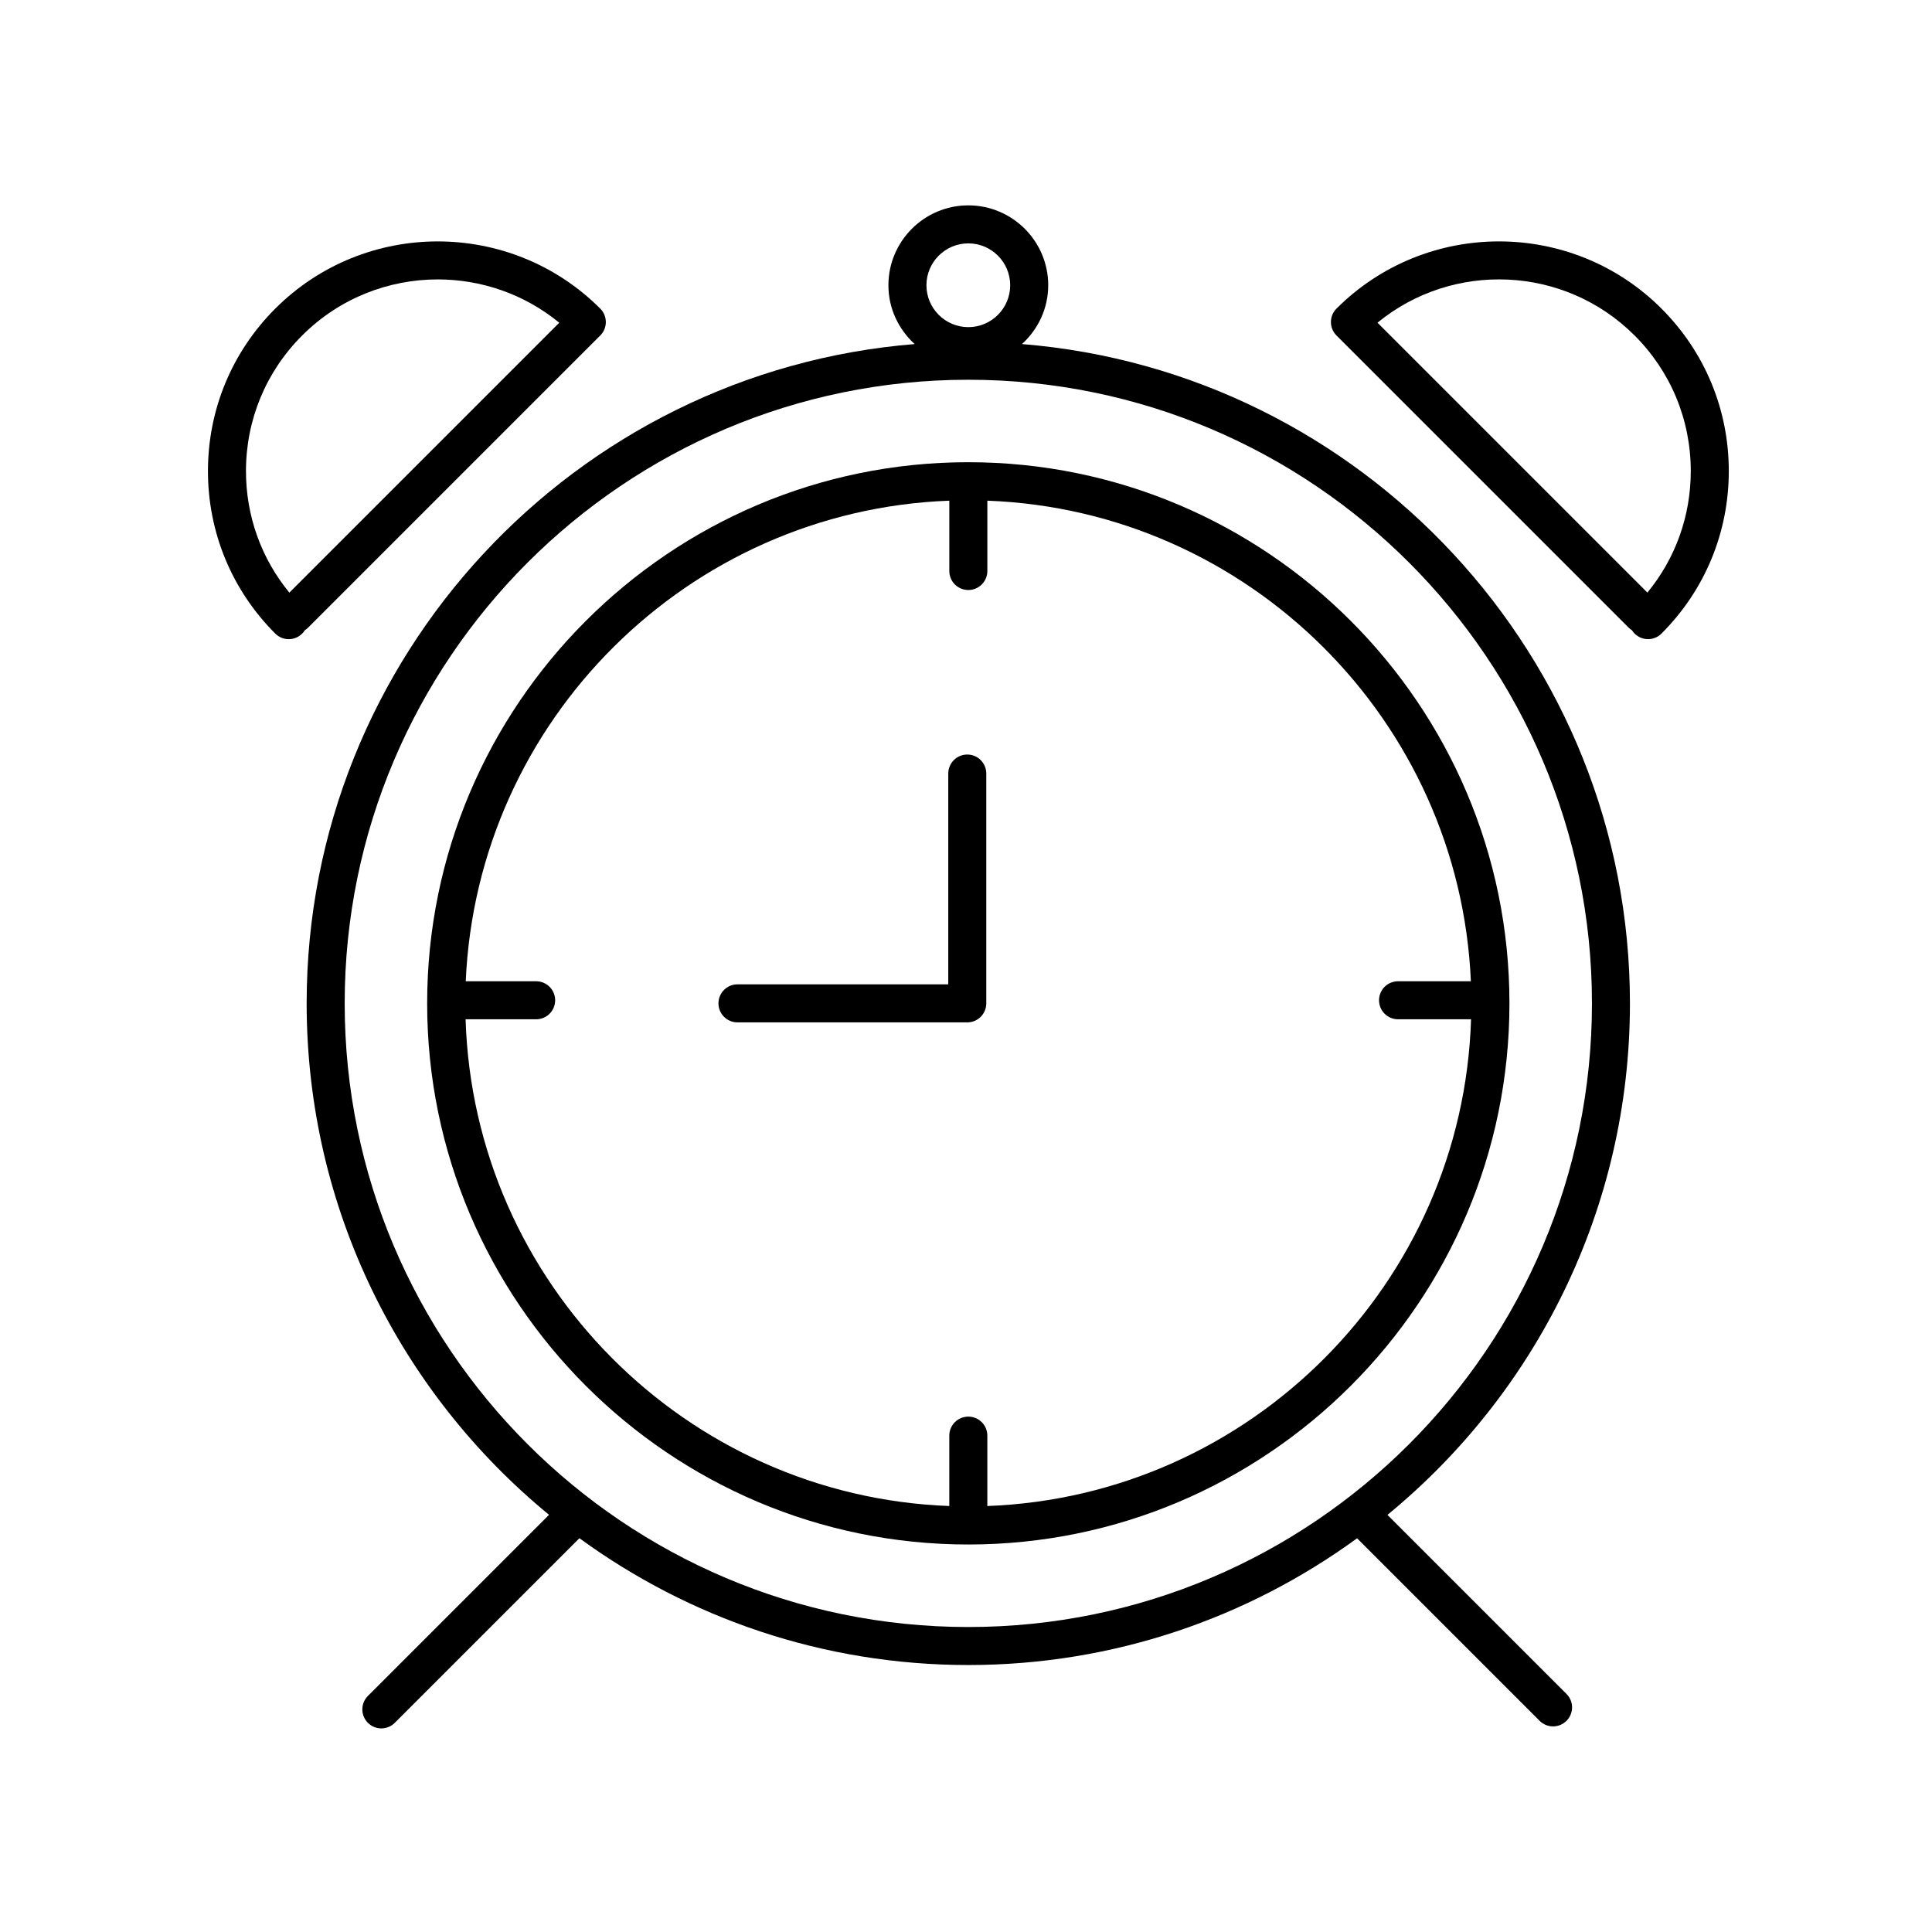 <?xml version="1.0" encoding="UTF-8"?>
<!-- The Best Svg Icon site in the world: iconSvg.co, Visit us! https://iconsvg.co -->
<svg fill="#000000" width="800px" height="800px" version="1.1" viewBox="144 144 512 512" xmlns="http://www.w3.org/2000/svg">
 <g>
  <path d="m584.31 225.78c-23.742-23.742-62.383-23.738-86.125 0-1.969 1.969-1.969 5.156 0 7.125l77.406 77.406c0.277 0.277 0.57 0.512 0.887 0.707 0.195 0.316 0.434 0.609 0.707 0.887 0.984 0.984 2.273 1.477 3.562 1.477s2.578-0.492 3.562-1.477c11.504-11.504 17.84-26.797 17.84-43.066 0-16.266-6.336-31.555-17.84-43.059zm-3.734 75.266-71.527-71.527c19.945-16.363 49.523-15.227 68.137 3.387 9.605 9.598 14.887 22.363 14.887 35.938 0 11.883-4.047 23.141-11.496 32.203z"/>
  <path d="m216.95 311.91c0.984 0.984 2.273 1.477 3.562 1.477 1.289 0 2.578-0.492 3.562-1.477 0.277-0.277 0.512-0.57 0.707-0.887 0.316-0.195 0.609-0.434 0.887-0.707l77.406-77.406c1.969-1.969 1.969-5.156 0-7.125-23.734-23.734-62.371-23.754-86.125 0-11.504 11.504-17.84 26.793-17.84 43.059 0 16.27 6.336 31.562 17.84 43.066zm7.125-79c9.91-9.91 22.922-14.863 35.941-14.863 11.434 0 22.867 3.828 32.195 11.477l-71.527 71.527c-7.449-9.062-11.5-20.32-11.5-32.207 0-13.574 5.285-26.336 14.891-35.934z"/>
  <path d="m421.79 219.6c0-11.676-9.5-21.176-21.176-21.176s-21.176 9.5-21.176 21.176c0 6.184 2.715 11.707 6.957 15.582-90.059 7.269-161.13 82.828-161.13 174.72 0 54.551 25.047 103.36 64.234 135.54l-48 48c-1.969 1.969-1.969 5.156 0 7.125 0.984 0.984 2.273 1.477 3.562 1.477s2.578-0.492 3.562-1.477l48.926-48.926c28.953 21.109 64.566 33.609 103.06 33.609 38.48 0 74.086-12.492 103.03-33.59l48.375 48.375c0.984 0.984 2.273 1.477 3.562 1.477 1.289 0 2.578-0.492 3.562-1.477 1.969-1.969 1.969-5.156 0-7.125l-47.449-47.449c39.203-32.184 64.262-81 64.262-135.56 0-91.898-71.074-167.45-161.12-174.72 4.246-3.875 6.957-9.398 6.957-15.582zm-21.176-11.102c6.121 0 11.098 4.981 11.098 11.098 0 6.121-4.981 11.098-11.098 11.098-6.121 0-11.098-4.981-11.098-11.098s4.977-11.098 11.098-11.098zm165.27 201.41c0 91.133-74.141 165.27-165.27 165.27-91.133 0-165.27-74.141-165.27-165.27 0-91.133 74.141-165.27 165.27-165.27 91.129 0 165.27 74.141 165.27 165.27z"/>
  <path d="m257.2 409.9c0 79.078 64.336 143.41 143.41 143.41s143.41-64.336 143.41-143.41-64.336-143.41-143.41-143.41-143.41 64.336-143.41 143.41zm276.6-5.856h-19.301c-2.785 0-5.039 2.254-5.039 5.039 0 2.785 2.254 5.039 5.039 5.039h19.344c-2.191 69.895-58.398 126.38-128.19 128.99v-18.656c0-2.785-2.254-5.039-5.039-5.039-2.785 0-5.039 2.254-5.039 5.039v18.656c-69.793-2.609-126-59.094-128.19-128.99h18.699c2.785 0 5.039-2.254 5.039-5.039 0-2.785-2.254-5.039-5.039-5.039h-18.656c3.004-69.145 58.902-124.77 128.15-127.36v18.637c0 2.785 2.254 5.039 5.039 5.039 2.785 0 5.039-2.254 5.039-5.039v-18.637c69.246 2.59 125.14 58.211 128.14 127.36z"/>
  <path d="m400.34 343.96c-2.785 0-5.039 2.254-5.039 5.039v55.867l-55.863-0.004c-2.785 0-5.039 2.254-5.039 5.039s2.254 5.039 5.039 5.039h60.898c2.785 0 5.039-2.254 5.039-5.039v-60.906c0-2.781-2.254-5.035-5.035-5.035z"/>
 </g>
</svg>
